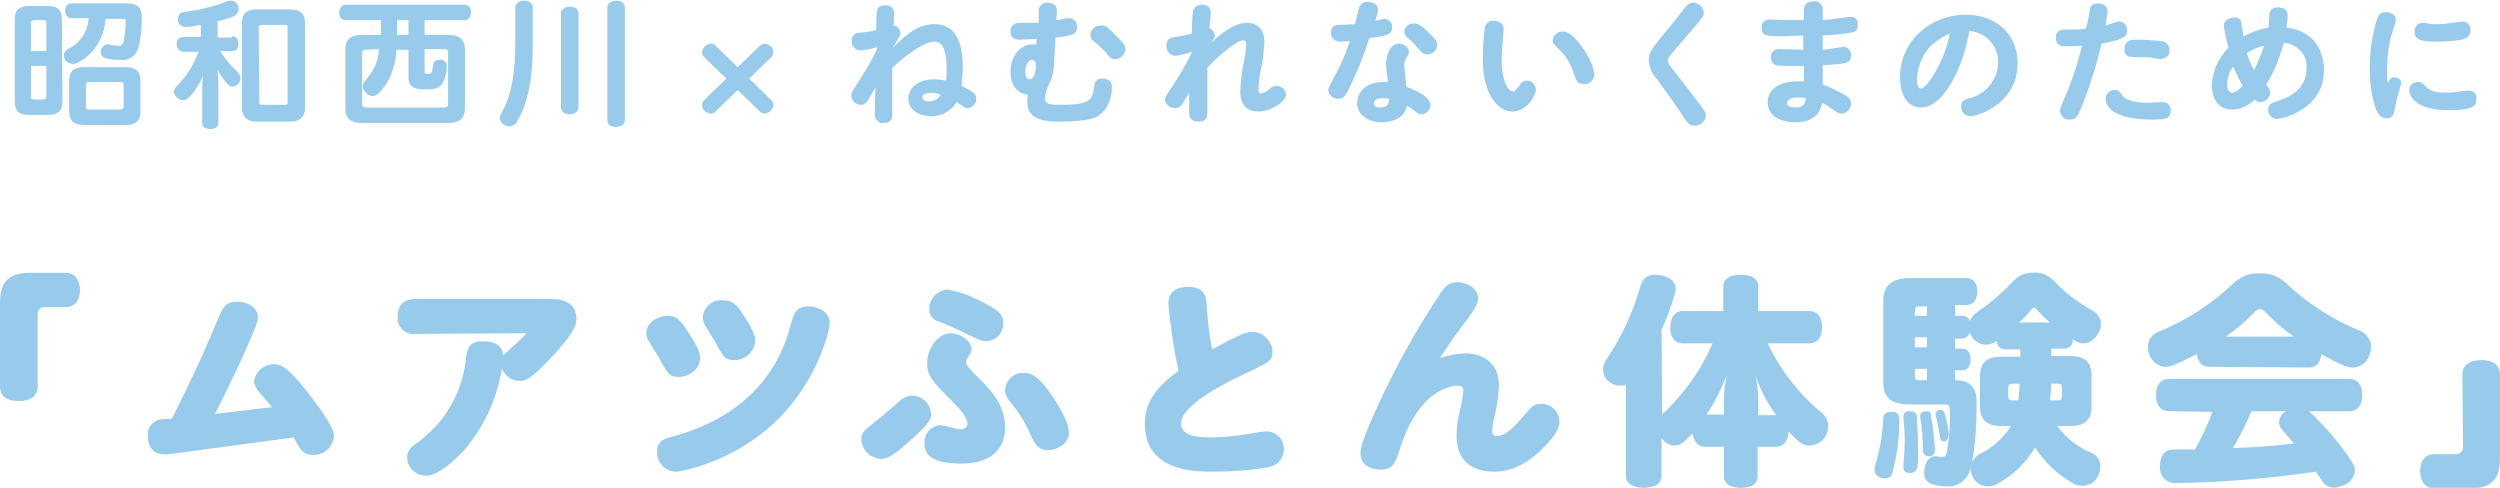 <?xml version="1.0" encoding="utf-8"?>
<!-- Generator: Adobe Illustrator 25.4.2, SVG Export Plug-In . SVG Version: 6.00 Build 0)  -->
<svg version="1.1" id="レイヤー_1" xmlns="http://www.w3.org/2000/svg" xmlns:xlink="http://www.w3.org/1999/xlink" x="0px"
	 y="0px" viewBox="0 0 372.1 72.6" style="enable-background:new 0 0 372.1 72.6;" xml:space="preserve">
<style type="text/css">
	.st0{fill:#97CAEB;stroke:#97CAEB;stroke-width:0.2;stroke-linecap:round;stroke-linejoin:round;}
	.st1{fill:#97CAEB;}
</style>
<g id="レイヤー_2_00000183245203262252131870000004907487570436251808_">
	<g id="募集コラム">
		<path class="st0" d="M9.2,15.1c0,1.3-0.6,1.9-2,1.9H4.3c-1.4,0-2-0.5-2-1.9V2.8C2.3,1.5,3,1,4.3,1h2.8c1.4,0,2,0.5,2,1.9L9.2,15.1
			z M7,7.7V3.5C7,3,6.9,2.9,6.4,2.9H5.1C4.7,2.9,4.5,3,4.5,3.5v4.2H7z M4.5,9.7v4.6c0,0.5,0.1,0.6,0.6,0.6h1.3
			c0.4,0,0.6-0.1,0.6-0.6V9.7H4.5z M10.6,2.6c-0.5,0-0.8-0.4-0.8-1c0-0.6,0.3-1,0.8-1h8.2c1.5,0,2.2,0.5,2.2,1.9
			c0,1.6-0.1,3.1-0.5,4.6c-0.3,1.1-1.4,1.9-2.5,1.7c-0.7,0-1.4,0-2.1-0.2c-0.5-0.1-0.8-0.4-0.8-0.9c0-0.1,0-0.2,0-0.2
			C15.3,7,15.6,6.7,16,6.7c0,0,0.1,0,0.1,0c0.5,0.1,0.9,0.2,1.4,0.2c0.5,0.1,0.9-0.2,1-0.7c0,0,0-0.1,0-0.1c0.2-1,0.3-1.9,0.3-2.9
			c0-0.5-0.2-0.5-0.6-0.5h-2.6c-0.1,2.8-1.7,5.4-4.2,6.6c-0.2,0.1-0.4,0.1-0.6,0.1c-0.4,0-0.8-0.2-1-0.5C9.7,8.7,9.6,8.5,9.6,8.3
			c0-0.4,0.2-0.7,0.5-0.9c1.9-0.8,3.1-2.7,3.2-4.8L10.6,2.6z M18.7,10.1c1.5,0,2.1,0.6,2.1,1.9v4.6c0,1.3-0.6,1.9-2.1,1.9h-6.2
			c-1.5,0-2.1-0.6-2.1-1.9V12c0-1.3,0.6-1.9,2.1-1.9L18.7,10.1z M17.9,16.4c0.4,0,0.6-0.1,0.6-0.6v-3.1c0-0.5-0.2-0.6-0.6-0.6h-4.6
			c-0.4,0-0.6,0.1-0.6,0.6v3.1c0,0.5,0.1,0.6,0.6,0.6L17.9,16.4z"/>
		<path class="st0" d="M34.6,5.5c0.5,0,0.8,0.4,0.8,1s-0.3,1-0.8,1h-2c0.7,1.2,1.6,2.3,2.7,3.3c0.2,0.2,0.4,0.5,0.4,0.8
			c0,0.3-0.1,0.5-0.3,0.8c-0.2,0.2-0.5,0.4-0.8,0.4c-0.2,0-0.5-0.1-0.6-0.3c-0.8-0.8-1.4-1.8-1.8-2.8c0.1,0.9,0.2,1.9,0.2,2.9v5.7
			c0,0.5-0.4,0.8-1.1,0.8c-0.7,0-1.1-0.3-1.1-0.8v-5c0-1,0.1-2.1,0.3-3.1c-0.5,1.6-1.3,3-2.4,4.2c-0.2,0.2-0.5,0.4-0.8,0.4
			c-0.3,0-0.6-0.1-0.8-0.3C26.2,14.3,26,14,26,13.7c0-0.3,0.1-0.6,0.4-0.8c1.5-1.5,2.6-3.4,3.3-5.3h-2.4c-0.5,0-0.9-0.4-0.9-1
			s0.3-1,0.9-1H30v-2c-0.8,0.1-1.5,0.3-2.2,0.3h-0.2c-0.5,0-0.9-0.3-1-0.8c0-0.1,0-0.2,0-0.3c0-0.5,0.3-0.9,0.8-0.9
			c2.2-0.3,4.4-0.8,6.4-1.6c0.2-0.1,0.4-0.1,0.6-0.1c0.4,0,0.7,0.2,0.9,0.6c0.1,0.2,0.1,0.4,0.1,0.6c0,0.4-0.3,0.8-0.6,0.9
			c-0.7,0.3-1.6,0.6-2.5,0.8v2.6H34.6z M45.3,16c0,1.3-0.7,2-2.1,2h-5c-1.4,0-2.1-0.7-2.1-2V3.4c0-1.3,0.7-1.9,2.1-1.9h5
			c1.4,0,2.1,0.6,2.1,1.9L45.3,16z M38.5,15.2c0,0.4,0.1,0.5,0.6,0.5h3.3c0.4,0,0.5-0.1,0.5-0.5V4.1c0-0.4-0.1-0.5-0.5-0.5H39
			c-0.4,0-0.6,0.1-0.6,0.5L38.5,15.2z"/>
		<path class="st0" d="M51.4,2.9c-0.5,0-0.8-0.4-0.8-1s0.3-1.1,0.8-1.1h17.8c0.5,0,0.8,0.4,0.8,1c0,0.6-0.3,1.1-0.8,1.1h-6.1v2.4
			h3.7c1.5,0,2.3,0.6,2.3,2.1v8.7c0,1.5-0.8,2.1-2.3,2.1H53.8c-1.5,0-2.3-0.6-2.3-2.1V7.4c0-1.5,0.8-2.1,2.3-2.1h3V2.9H51.4z
			 M54.5,7.3c-0.5,0-0.7,0.2-0.7,0.7v7.4c0,0.5,0.2,0.7,0.7,0.7h11.6c0.5,0,0.7-0.2,0.7-0.7V7.9c0-0.5-0.2-0.7-0.7-0.7h-3v3.5
			c0,0.4,0.2,0.4,0.6,0.4c0.4,0,0.5-0.1,0.7-0.4c0.1-0.4,0.1-0.7,0.2-1.1c0-0.4,0.4-0.6,0.8-0.6h0.1c0.6,0,0.9,0.3,0.9,0.8
			c0,0.9-0.2,1.7-0.6,2.5c-0.2,0.4-0.7,0.7-1.1,0.8c-0.4,0.1-0.9,0.1-1.3,0.1h-0.3c-1.6,0-2.2-0.5-2.2-1.7V7.3h-2
			c0,1.2-0.3,2.4-0.7,3.5c-0.4,1.1-1,2.1-1.9,3c-0.5,0.5-1.2,0.5-1.7,0c0,0,0,0-0.1-0.1c-0.2-0.2-0.4-0.5-0.4-0.8
			c0-0.3,0.1-0.6,0.3-0.8c0.6-0.7,1.1-1.4,1.5-2.2c0.4-0.9,0.6-1.8,0.6-2.7L54.5,7.3z M59,5.3h1.9V2.9H59L59,5.3z"/>
		<path class="st0" d="M76.8,1.1c0-0.5,0.5-0.9,1.2-0.9c0.7,0,1.2,0.3,1.2,0.9v5.4c0,4.8-0.6,8.6-2.3,11.5c-0.2,0.4-0.6,0.7-1.1,0.7
			c-0.3,0-0.5-0.1-0.7-0.2c-0.4-0.2-0.6-0.6-0.6-1c0-0.2,0.1-0.4,0.2-0.6c1.6-2.7,2.1-6.2,2.1-11L76.8,1.1z M86,16
			c0,0.5-0.5,0.9-1.2,0.9s-1.2-0.3-1.2-0.9V2c0-0.5,0.5-0.9,1.2-0.9S86,1.4,86,2V16z M92.9,17.9c0,0.5-0.5,0.9-1.2,0.9
			c-0.7,0-1.2-0.3-1.2-0.9V1.1c0-0.5,0.5-0.9,1.2-0.9c0.7,0,1.2,0.3,1.2,0.9V17.9z"/>
		<path class="st1" d="M106.5,16.6c-0.2,0.2-0.4,0.3-0.7,0.3c-0.4,0-0.7-0.2-0.9-0.4c-0.3-0.2-0.4-0.5-0.4-0.9
			c0-0.3,0.1-0.5,0.3-0.7l3.3-3.2l-3.3-3.2c-0.2-0.2-0.3-0.4-0.3-0.7c0-0.3,0.2-0.7,0.4-0.9c0.2-0.2,0.6-0.4,0.9-0.4
			c0.3,0,0.5,0.1,0.7,0.3l3.3,3.2l3.3-3.2c0.2-0.2,0.5-0.3,0.7-0.3c0.3,0,0.7,0.2,0.9,0.4c0.3,0.2,0.4,0.5,0.4,0.9
			c0,0.3-0.1,0.5-0.3,0.7l-3.3,3.2l3.3,3.2c0.2,0.2,0.3,0.4,0.3,0.7c0,0.3-0.2,0.7-0.4,0.9c-0.2,0.2-0.6,0.4-0.9,0.4
			c-0.3,0-0.5-0.1-0.7-0.3l-3.3-3.2L106.5,16.6z"/>
		<path class="st1" d="M139.1,3.6c3.1,0,4.2,2.6,4.2,6.5c0,0.9-0.1,1.8-0.2,2.7c1.9,0.9,2.2,1.2,2.2,1.9c0,0.7-0.5,1.3-1.2,1.4
			c-0.3,0-0.6-0.1-0.8-0.3c-0.4-0.3-0.6-0.4-0.9-0.6c-0.8,1.3-2.2,2.1-3.8,2.1c-1.9,0-3.4-1-3.4-2.6c0-1.5,1.3-2.9,3.8-2.9
			c0.6,0,1.2,0.1,1.8,0.2c0.1-0.5,0.1-1.1,0.1-1.6c0-3.6-0.9-4.2-1.8-4.2c-1.8,0-4.8,2.5-6.3,3.9c0,0.8,0,5.6,0,6.7
			c0,0.7,0,1.5-1.3,1.5c-0.6,0.1-1.2-0.4-1.3-1c0-0.1,0-0.2,0-0.3c0-0.6,0.1-3.4,0.1-4c-0.2,0.3-0.9,1.6-1.1,1.9
			c-0.2,0.4-0.6,0.7-1.1,0.7c-0.7,0-1.4-0.6-1.4-1.4c0-0.4,0.1-0.5,1-1.9c1-1.6,2-3.2,2.8-4.9c0-0.1,0-0.3,0-0.4
			c-0.8,0.3-1.6,0.4-2.4,0.5c-0.7,0-1.3-0.5-1.3-1.2c0-0.1,0-0.1,0-0.2c-0.1-0.6,0.3-1.1,0.9-1.2c0,0,0.1,0,0.1,0
			c0.9-0.1,1.8-0.2,2.6-0.4c0-0.9,0.1-2.6,0.1-2.7c0.1-0.4,0.1-1,1.3-1c0.6-0.1,1.2,0.4,1.3,1c0,0.1,0,0.1,0,0.2
			c0,0.3-0.1,1.5-0.1,1.8c0.6,0.1,1,0.6,1,1.1c0,0.4-0.2,0.7-0.4,1c-0.1,0.2-0.2,0.3-0.7,1.2C135.3,4.6,137.1,3.6,139.1,3.6z
			 M138.6,13.8c-0.9,0-1.3,0.3-1.3,0.7c0,0.3,0.3,0.6,1,0.6c0.7,0,1.4-0.4,1.7-1C139.5,13.9,139.1,13.8,138.6,13.8z"/>
		<path class="st1" d="M154.6,1.6c0-0.6,0.5-1.2,1.1-1.2c0.1,0,0.1,0,0.2,0c0.9,0,1.5,0.4,1.4,1.4L157.2,3c0.3,0,1.6-0.3,1.9-0.3
			c0.6,0,1.1,0.4,1.2,1.1c0,0.1,0,0.1,0,0.2c0,1.1-0.6,1.3-3.2,1.6l-0.2,3.6c0,1-0.2,2.1-0.6,3c-0.4,0.7-0.7,1.6-0.8,2.4
			c0,0.9,0.8,1,2.2,1c4.1,0,4.8-0.5,5.1-2.3c0.1-1,0.2-1.6,1.3-1.6c0.6,0,1.4,0.2,1.4,1.3c0,0.1,0,2.7-1.7,4
			c-0.6,0.5-1.6,1.1-6.3,1.1c-1.8,0-4.6-0.2-4.6-2.9c0-0.4,0-0.7,0.1-1.1c-1.7-0.2-2.6-1.5-2.6-3.4c0-2.3,1.4-4.1,3.3-4.1
			c0.2,0,0.4,0,0.5,0.1l0.1-0.9c-0.3,0-2.2,0.1-2.6,0.1c-1.1,0-1.3-0.7-1.3-1.2c0-1.3,1.1-1.3,1.5-1.3c1.2,0,1.6,0,2.7,0L154.6,1.6z
			 M152.6,10.7c0,0.8,0.3,1.1,0.7,1.1c0.7,0,0.9-1.6,0.9-2c0-0.3-0.1-0.9-0.6-0.9C153,8.9,152.6,9.9,152.6,10.7L152.6,10.7z
			 M165.9,5.1c1.3,1.3,1.6,1.6,1.6,2.2c0,0.8-0.7,1.5-1.5,1.5c-0.6,0-0.7-0.1-1.5-1.1c-0.5-0.5-1-1-1.6-1.5c-0.4-0.2-0.6-0.6-0.6-1
			c0-0.8,0.7-1.4,1.5-1.4C164.4,3.7,164.7,3.9,165.9,5.1z"/>
		<path class="st1" d="M177.4,7.7c-0.8,0.3-1.7,0.5-2.5,0.6c-0.7,0-1.3-0.7-1.3-1.4c0,0,0,0,0-0.1c0-1.1,0.7-1.2,1.3-1.3
			c0.9-0.1,1.7-0.3,2.5-0.5c0-1.2,0.1-3.2,0.2-3.5c0.2-0.5,0.7-0.8,1.3-0.8c0.4,0,1.3,0.1,1.3,1.1c0,0.3-0.1,2.1-0.2,2.4
			c0.5,0.2,0.8,0.6,0.8,1.1c0,0.3-0.1,0.5-0.6,1.1c2.3-2.1,3.9-3,5.4-3c1.2,0,2.6,0.6,2.6,2.9c-0.1,1.3-0.2,2.6-0.5,3.9
			c-0.2,1.1-0.4,2.1-0.4,3.2c0,0.1,0,0.5,0.4,0.5c0.5-0.1,0.9-0.3,1.3-0.7c0.3-0.3,0.7-0.4,1.1-0.4c0.7,0,1.3,0.6,1.3,1.3
			c0,1-2.2,2.5-4.1,2.5c-2.7,0-2.7-2.4-2.7-3.1c0.1-1.4,0.2-2.8,0.5-4.1c0.2-0.9,0.3-1.8,0.4-2.7c0-0.3,0-0.7-0.5-0.7
			c-0.9,0-3.9,2.5-5.3,4.1c0,2.5,0,2.9,0,6.4c0,0.8,0,1.6-1.3,1.6c-1.4,0-1.4-1-1.4-1.5c0-0.6,0-2.6,0-2.8c-0.4,0.6-1,1.7-1.1,1.8
			c-0.2,0.3-0.6,0.5-1,0.5c-0.8,0-1.5-0.6-1.5-1.3c0-0.3,0.1-0.5,1-1.8c1-1.5,2-3.2,2.8-4.8L177.4,7.7z"/>
		<path class="st1" d="M202.3,1.1c0.2-0.5,0.7-0.9,1.3-0.8c0.7,0,1.5,0.3,1.5,1.1c0,0.6-0.2,1.1-0.4,1.7c0.4-0.1,0.9-0.2,1.3-0.3
			c0.6,0,1.2,0.5,1.2,1.1c0,0,0,0.1,0,0.1c0,1.2-0.8,1.3-3.4,1.7c-0.7,2.2-1.5,4.3-2.5,6.4c-1,2.2-1.3,2.6-2.1,2.6
			c-0.8,0-1.4-0.5-1.5-1.3c0-0.3,0.1-0.4,0.7-1.6c1-1.8,1.9-3.7,2.5-5.7c-0.4,0-0.9,0.1-1.3,0.1c-0.7,0.1-1.3-0.4-1.5-1
			c0-0.1,0-0.2,0-0.3c0-1.2,0.8-1.2,1.3-1.2c0.5,0,2-0.1,2.3-0.1C201.8,3.1,202.2,1.3,202.3,1.1z M206.3,9.6c0-1.5,0.7-3.1,1.9-3.1
			c0.7,0,1.5,0.5,1.5,1.2c0,0.3-0.2,0.7-0.4,0.9C209.1,9,209,9.4,209,9.7c0,0.5,0.3,2.7,0.3,3.2c1.8,0.7,3.6,1.6,3.6,2.7
			c0,0.8-0.6,1.4-1.3,1.4c-0.4,0-0.6-0.1-1.3-0.7c-0.4-0.3-0.6-0.4-0.9-0.6c-0.4,2.5-3.4,2.5-3.8,2.5c-2.1,0-3.6-1.2-3.6-2.9
			c0-1.2,0.9-3.3,4.6-3.1C206.5,11.6,206.3,9.9,206.3,9.6L206.3,9.6z M205.8,14.6c-0.7,0-1.3,0.2-1.3,0.8c0,0.6,0.8,0.6,0.9,0.6
			c1.3,0,1.3-0.8,1.4-1.3C206.5,14.7,206.2,14.6,205.8,14.6L205.8,14.6z M212.5,4.7c1.1,1.1,1.4,1.4,1.4,2c0,0.8-0.7,1.4-1.5,1.4
			c-0.6,0-0.7-0.2-1.5-1.1c-0.4-0.5-0.9-1-1.4-1.4c-0.3-0.2-0.4-0.5-0.5-0.8c0-0.8,0.7-1.4,1.5-1.3c0,0,0,0,0,0
			C211.1,3.5,211.4,3.7,212.5,4.7L212.5,4.7z"/>
		<path class="st1" d="M220.7,8.8c0-1.6,0.1-3.1,0.3-4.7c0.1-0.6,0.7-1.1,1.3-1c0.8,0,1.5,0.4,1.5,1.2c0,0.2-0.1,1.3-0.1,1.5
			c-0.1,1.3-0.2,2.5-0.2,3.1c0,3,0.9,4.7,1.7,4.7c0.3,0,0.5-0.3,0.9-0.8c0.3-0.4,0.5-0.8,1.1-0.8c0.8,0,1.4,0.6,1.4,1.4
			c0,0.6-1.2,3.2-3.5,3.2C223.1,16.6,220.7,14.3,220.7,8.8z M237.3,11.2c-0.1,0.8-0.8,1.4-1.6,1.3c0,0,0,0,0,0
			c-0.9,0-1.1-0.5-1.4-1.4c-0.4-1.4-1.2-2.8-2.3-3.8c-0.5-0.5-0.9-0.8-0.9-1.3c0.1-0.8,0.8-1.4,1.6-1.3
			C234.4,4.7,237.3,9.2,237.3,11.2z"/>
		<path class="st1" d="M253.6,1.9c0,0.5-0.2,0.7-1.8,2.6c-2.4,2.8-3.6,4.1-3.6,4.5c0.1,0.4,0.4,0.9,0.7,1.2c0.7,0.9,3.7,4.8,4.3,5.6
			c0.6,0.8,0.7,1,0.7,1.4c-0.1,0.9-0.8,1.5-1.7,1.5c-0.7,0-0.9-0.2-1.7-1.4c-0.9-1.4-2.4-3.5-4-5.7c-0.7-0.7-1-1.6-1.1-2.6
			c0-1.3,0.3-1.6,3.7-5.7c0.5-0.6,1.3-1.7,1.8-2.3c0.3-0.4,0.7-0.6,1.1-0.6C252.8,0.4,253.5,1,253.6,1.9z"/>
		<path class="st1" d="M268.5,1.5c0-0.3,0-1.3,1.4-1.3c0.7-0.1,1.3,0.4,1.4,1c0,0,0,0,0,0c0,0.2,0,0.4,0,1.8c0.6,0,3.9-0.5,4-0.5
			c0.6-0.1,1.2,0.3,1.2,0.9c0,0.1,0,0.2,0,0.3c0,1.2-0.3,1.2-5.2,1.6c0,0.4,0,0.6,0,2.1c0.5,0,2.6-0.4,3-0.4c0.6-0.1,1.1,0.4,1.2,1
			c0,0.1,0,0.1,0,0.2c0,1.2-0.5,1.3-4.2,1.5c0,0.5,0,2.5,0,2.9c1.1,0.4,2.2,0.9,3.2,1.5c0.7,0.4,1,0.7,1,1.3c0,0.8-0.6,1.5-1.4,1.5
			c0,0,0,0,0,0c-0.4,0-0.6-0.1-1.6-0.8c-0.4-0.3-0.9-0.6-1.3-0.8c-0.4,2.3-2.2,2.9-4,2.9c-2,0-4.1-0.8-4.1-3c0-1.6,1.3-3.1,4.5-3.1
			c0.3,0,0.6,0,0.9,0c0-0.3,0-2.1,0-2.3c-1.2,0-2.6,0-3.2,0c-0.7,0-1.7,0-1.7-1.3c-0.1-0.6,0.4-1.1,0.9-1.2c0.1,0,0.2,0,0.3,0
			c0.4,0,3,0.1,3.6,0.1c0-0.4,0-1.1,0-2.1c-1.4,0-2,0.1-3,0.1c-2.4,0-3.2,0-3.2-1.3c-0.1-0.6,0.4-1.1,1-1.2c0.1,0,0.2,0,0.2,0
			c0.4,0,2.3,0.1,2.7,0.1c0.6,0,1.1,0,2.2,0C268.6,3,268.5,1.8,268.5,1.5z M267.7,14.5c-1.6,0-1.7,0.6-1.7,0.9
			c0,0.5,0.8,0.6,1.2,0.6c1.4,0,1.5-0.8,1.6-1.4C268.4,14.5,268.1,14.5,267.7,14.5z"/>
		<path class="st1" d="M285.9,16c-2,0-3.1-1.9-3.1-4.5c0-5.2,4.3-9.3,9.8-9.3c4.6,0,7.7,3,7.7,7.2c0,6-5.9,7.9-7,7.9
			c-0.8,0-1.4-0.6-1.4-1.4c0,0,0-0.1,0-0.1c0-0.8,0.5-1,1.3-1.2c2.4-0.6,4.1-2.7,4.2-5.2c0.1-2.5-1.8-4.6-4.3-4.8c0,0,0,0,0,0
			C292.5,8.8,289.7,16,285.9,16z M287.3,6.9c-1.2,1.3-1.9,3.1-2,4.9c0,0.8,0.2,1.4,0.6,1.4c0.5,0,1.3-1.1,1.8-1.9
			c1.2-1.9,2.1-4.1,2.5-6.3C289.2,5.4,288.2,6.1,287.3,6.9L287.3,6.9z"/>
		<path class="st1" d="M311.1,1.2c0.1-0.4,0.5-0.7,1.2-0.7c0.2,0,1.4,0.1,1.4,1.2c0,0.3-0.3,1.7-0.3,2.1c0.2-0.1,0.4-0.1,1.2-0.4
			c0.3-0.1,0.5-0.2,0.8-0.2c0.7,0,1.2,0.6,1.2,1.3c0,0,0,0,0,0c0,0.7,0,1.3-3.8,2c-0.8,3.3-1.8,6.6-3.1,9.7c-0.4,1-0.7,1.6-1.6,1.6
			c-0.8,0.1-1.4-0.5-1.5-1.3c0-0.3,0.1-0.4,0.5-1.5c1.2-2.6,2.1-5.4,2.8-8.2c-0.5,0-1.9,0.1-2.4,0.1c-0.5,0-1.5,0-1.5-1.3
			c0-1.2,0.9-1.2,1.5-1.2c1.7,0,1.9,0,2.9-0.1C310.8,3.5,311,1.6,311.1,1.2z M315.8,14.1c0.8,1.2,3.3,1.2,4,1.2c0.3,0,1.6-0.1,2-0.1
			c0.6-0.1,1.2,0.4,1.3,1c0,0.1,0,0.1,0,0.2c0,1.3-0.8,1.4-2.7,1.4c-6.4,0-7-2.3-7-3.1c0-0.7,0.6-1.3,1.3-1.3c0,0,0,0,0,0
			C315.3,13.3,315.5,13.7,315.8,14.1z M321.6,8.8c-0.2,0-1-0.1-1.2-0.2c-0.7-0.1-1.4-0.1-2.1-0.1c-1.4,0-2.1,0-2.1-1.2
			c0-1.4,1.2-1.4,1.9-1.4c1.2,0,2.3,0.1,3.5,0.2c0.7,0,1.3,0.6,1.3,1.3c0,0,0,0,0,0c0.1,0.6-0.3,1.2-1,1.3
			C321.8,8.8,321.7,8.8,321.6,8.8z"/>
		<path class="st1" d="M337.8,2c0.1-0.6,0.5-0.9,1.2-0.9c0.9,0,1.5,0.4,1.5,1.2c0,0.6-0.1,1.2-0.2,1.8c4.4,0.5,5.6,3.8,5.6,6.4
			c0,5.7-6.1,7.2-7,7.2c-0.7,0-1.3-0.6-1.3-1.3c0,0,0,0,0-0.1c0-0.8,0.6-1,1.5-1.3c1.5-0.5,4.2-1.6,4.2-4.8c0.2-1.9-1.3-3.6-3.2-3.8
			c-0.1,0-0.2,0-0.2,0c-0.6,2.2-1.4,4.3-2.6,6.2c0.3,0.3,0.5,0.7,0.6,1.2c-0.1,0.8-0.7,1.4-1.5,1.4c-0.3,0-0.6-0.1-0.8-0.4
			c-0.9,0.9-2.1,1.5-3.4,1.5c-2,0-3-1.6-3-3.6c0.1-2.1,1-4.1,2.5-5.6c-0.3-1.1-0.6-2.2-0.7-3.3c0-1,1.2-1.2,1.5-1.2
			c0.6-0.1,1.1,0.3,1.1,0.9c0,0,0,0,0,0.1c0.1,0.3,0.3,1.5,0.3,1.8c1.2-0.6,2.5-1.1,3.8-1.3C337.6,3.6,337.8,2.3,337.8,2z
			 M332.4,9.9c-0.6,0.8-0.9,1.7-0.9,2.6c0,0.9,0.3,1.3,0.7,1.3c0.6,0,1.3-0.7,1.6-1C333.3,11.9,332.8,10.9,332.4,9.9z M334.4,7.9
			c0.3,0.9,0.6,1.7,1.1,2.5c0.6-1.2,1.1-2.4,1.5-3.6C336.1,7,335.2,7.4,334.4,7.9z"/>
		<path class="st1" d="M356.3,11.5c0.3,0,1.1,0.1,1.1,0.9c-0.2,0.7-0.4,1.4-0.6,2.1c-0.1,0.3-0.4,2-0.5,2.3
			c-0.1,0.5-0.6,0.9-1.1,0.8c-0.9,0-1.2-0.6-1.6-1.4c-0.6-1.9-0.9-3.9-0.9-5.9c0-2.3,0.3-4.6,0.9-6.8c0.3-1.1,0.5-1.7,1.5-1.7
			c0.7,0,1.5,0.4,1.5,1.1c-0.1,0.6-0.3,1.2-0.5,1.8c-0.6,1.9-0.8,3.8-0.8,5.8c0,0.8,0,1.2,0.1,1.9C355.6,11.9,355.8,11.5,356.3,11.5
			z M359.9,12.2c0.5,0,0.6,0.1,1.3,0.8c0.3,0.3,0.9,0.8,2.9,0.8c0.7,0,1.5-0.1,2.2-0.2c0.3-0.1,0.7-0.1,1-0.1c0.7-0.1,1.3,0.4,1.3,1
			c0,0.1,0,0.1,0,0.2c0,1-0.3,1.7-4.1,1.7c-5.1,0-5.9-2.2-5.9-2.9C358.5,12.8,359.1,12.2,359.9,12.2
			C359.9,12.2,359.9,12.2,359.9,12.2z M360.6,3.4c0.3,0,0.5,0,0.7,0.1c0.5,0.1,1.1,0.1,1.6,0.1c0.7,0,1.3-0.1,2-0.2
			c0.3,0,1.4-0.2,1.6-0.2c0.7,0,1.2,0.5,1.2,1.1c0,0.1,0,0.1,0,0.2c0,1-0.7,1.2-1.3,1.4c-1.2,0.2-2.4,0.3-3.7,0.3
			c-2.9,0-3.3-0.5-3.3-1.5c-0.1-0.6,0.4-1.2,1-1.3C360.4,3.4,360.5,3.3,360.6,3.4z"/>
		<path class="st1" d="M5.6,57.5c0,1.4-1,2.2-2.8,2.2c-1.9,0-2.8-0.8-2.8-2.2V45.1c0-3.2,1.3-4.5,4.6-4.5h5.2c1.4,0,2.1,1.2,2.1,2.6
			c0,1.4-0.7,2.5-2.1,2.5H6.6c-0.5,0-0.9,0.4-1,0.9c0,0,0,0,0,0L5.6,57.5z"/>
		<path class="st1" d="M40.5,60.6c-0.6-0.7-1.2-1.4-1.8-2.1c-0.5-0.5-0.8-1.1-0.9-1.7c0.2-1.5,1.5-2.6,3-2.6c1.1,0,2.3,0.6,6,5.5
			c1,1.4,2.9,3.9,2.9,5.2c-0.1,1.6-1.5,2.9-3.1,2.8c-1.5,0-1.9-0.7-2.9-2.6l-18.5,2.5c-2.5,0.3-3.2-1.2-3.2-2.8
			c-0.1-1.3,0.9-2.3,2.1-2.4c0.1,0,0.1,0,0.2,0l1.3-0.1c2.4-4.8,4.7-9.6,6.7-14.5c0.9-2.1,1.2-2.9,3-2.9c1.4,0,3.1,0.8,3.1,2.4
			c0,1.4-5.4,12.4-6.4,14.3L40.5,60.6z"/>
		<path class="st1" d="M61.9,49.7c-1.3,0.2-2.5-0.7-2.7-2c0-0.2,0-0.4,0-0.6c0-1.7,0.9-2.6,2.7-2.6H82c2.3,0,3.8,0.9,3.8,3
			c0,1-0.6,2.2-3,4.9c-3.9,4.3-4.7,4.3-5.5,4.3c-1.2,0-2.2-0.8-2.6-1.9C74,59.4,72,63.6,69,67.1c-1.5,1.6-3.9,3.7-5.5,3.7
			c-1.6,0-2.9-1.2-2.9-2.7c0-1.1,0.6-1.6,1.9-2.5c3.8-2.9,6.2-7.1,6.8-11.8c0.2-1.9,0.4-3,2.6-3c1.7,0,2.9,0.6,3,2.1
			c0.5-0.5,1-0.9,1.5-1.4c0.6-0.5,1.1-1,2-1.9L61.9,49.7z"/>
		<path class="st1" d="M102.6,49.7c0.7,1.1,1.6,2.5,1.6,3.6c0,1.6-1.6,2.8-3.2,2.8c-1.2,0-1.5-0.2-2.9-2.8c-0.4-0.7-0.9-1.5-1.4-2.3
			c-0.3-0.4-0.5-0.9-0.5-1.4c0-1.7,1.9-2.6,3.1-2.6C100.7,47,101.2,47.5,102.6,49.7z M117.1,61c-6.4,7.4-15.5,9.2-16.5,9.2
			c-1.6,0-2.9-1.4-2.8-3c0-1.6,1-1.9,2.6-2.3c3-0.9,14.1-4,17.3-16.6c0.5-1.8,0.9-2.7,2.6-2.7c1.4,0,3.2,0.8,3.2,2.4
			C123.5,49.1,122,55.4,117.1,61z M110.6,46.8c1.5,2.3,1.8,3.2,1.8,4c-0.1,1.6-1.5,2.8-3.1,2.8c-1.4,0-1.6-0.4-2.9-2.8
			c-0.2-0.3-1-1.6-1.3-2.1c-0.3-0.4-0.5-0.9-0.5-1.5c0.1-1.5,1.5-2.7,3-2.5C109.2,44.7,109.8,45.6,110.6,46.8z"/>
		<path class="st1" d="M135.8,65.3c-2.3,2-3.4,3-4.7,3c-1.6-0.1-2.8-1.3-2.9-2.9c0-1,0.2-1.2,2.9-3.3c0.5-0.4,2.6-2.2,3-2.6
			c0.5-0.4,1.1-0.6,1.7-0.6c1.5,0,2.7,1.2,2.8,2.7C138.6,62.7,137.7,63.5,135.8,65.3z M143.1,69c-4.5,0-5.5-1.4-5.5-3
			c-0.1-1.3,0.8-2.5,2.2-2.7c0.1,0,0.1,0,0.2,0c0.6,0,2.4,0.6,2.9,0.6c0.7,0,1.1-0.3,1.1-0.8c0-0.9-0.9-2-2.4-3.5
			c-3-3-3.6-3.7-3.6-5.6c0-2,1.5-4.4,3.5-4.4c1.4,0,3.1,1.1,3.1,2.4c0,0.3-0.1,0.5-0.6,1.3c-0.2,0.2-0.2,0.4-0.2,0.7
			c0,0.4,1.1,1.5,1.7,2.1c2.7,2.6,4.1,4.7,4.1,7.6C149.5,68.4,145.3,69,143.1,69z M146.8,50.8c-0.7,0-1.3-0.3-3.5-1.4
			c-0.6-0.3-3.1-1.4-3.7-1.6c-0.8-0.2-1.3-1-1.3-1.8c0-1.5,1.2-2.8,2.7-2.9c1.7,0.3,3.2,0.8,4.7,1.6c2.8,1.4,3.6,1.9,3.6,3.3
			C149.4,49.5,148.3,50.7,146.8,50.8C146.9,50.8,146.9,50.8,146.8,50.8L146.8,50.8z M157.3,60c1,1.6,1.8,3.3,1.8,4.4
			c0,1.6-1.7,2.6-3.1,2.6c-1.2,0-1.9-0.5-2.7-2.5c-0.7-1.6-1.6-3-2.7-4.4c-0.6-0.6-1-1.3-1-2.1c0.1-1.5,1.4-2.6,2.8-2.5
			C153.2,55.5,154.6,55.6,157.3,60L157.3,60z"/>
		<path class="st1" d="M173.9,45.2c0-1.8,1.3-2.5,2.9-2.5c2.3,0,2.7,1.2,2.8,2.6c0.1,2.3,0.4,4.5,0.8,6.7c3.7-2,5-2.6,6-2.6
			c1.6,0,3,1.4,3,3c0,1.3-0.7,1.6-3,2.7c-4.6,2.1-10.6,5.3-10.6,7.9c0,1.8,2,2.1,4.5,2.1c1.8,0,3.6-0.2,5.4-0.5
			c1-0.2,2.5-0.4,2.9-0.4c1.5,0.1,2.6,1.3,2.5,2.8c-0.1,1.2-0.9,2.2-2.1,2.5c-2.8,0.5-5.7,0.7-8.6,0.7c-2.5,0-10,0-10-7.1
			c0-3.5,2-5.7,5-7.9C174.7,51.9,174.2,48.5,173.9,45.2z"/>
		<path class="st1" d="M218.1,52.6c2.5,0,5,1.3,5,4.8c-0.1,1.6-0.3,3.2-0.7,4.8c-0.2,0.7-0.3,1.3-0.3,2c0,0.4,0.2,0.7,0.6,0.7
			c0,0,0.1,0,0.1,0c1.1,0,2.3-1,3.8-2.8c1.4-1.6,1.7-2,2.8-2c1.5,0,2.7,1.2,2.7,2.7c0,0.7-0.4,1.7-1.6,3c-2.9,3.3-5.6,4.4-8.1,4.4
			c-3.4,0-5.6-1.7-5.6-5.3c0-1.4,0.2-2.8,0.6-4.2c0.2-0.8,0.3-1.7,0.4-2.5c0.1-0.4-0.2-0.7-0.6-0.8c-0.1,0-0.1,0-0.2,0
			c-1.5,0-6,1.1-8.6,9.3c-0.7,2.1-1,3.2-2.9,3.2c-0.8,0-3-0.3-3-2.4c0-1,0.4-2.4,2.8-7.6c2.6-5.6,5.6-11,9-16.1
			c0.9-1.4,1.5-1.8,2.6-1.8c1.4,0,3.1,0.9,3.1,2.4c0,0.6-0.2,1.1-1.3,2.7c-1.6,2-3,4.1-4.4,6.2C215.6,52.9,216.8,52.6,218.1,52.6z"
			/>
		<path class="st1" d="M247.4,61.7c0.1-0.2,0.2-0.3,0.4-0.4c3-2.9,5.5-6.4,7.1-10.2h-4.5c-1.1,0-1.8-0.9-1.8-2.4
			c0-1.4,0.7-2.4,1.8-2.4h6.1v-3.7c0-1.1,1-1.7,2.6-1.7s2.6,0.6,2.6,1.7v3.7h7.7c1.1,0,1.8,0.9,1.8,2.4s-0.7,2.4-1.8,2.4h-6.3
			c1.9,4,4.7,7.6,8.1,10.4c0.6,0.5,0.9,1.2,0.9,1.9c0,1.6-1.2,2.9-2.8,2.9c-0.7,0-1.3-0.3-1.7-0.7c-0.5-0.5-1-0.9-1.4-1.4
			c0,1.3-0.7,2.3-1.8,2.3h-2.8v4.4c0,1.1-0.9,1.7-2.5,1.7s-2.5-0.6-2.5-1.7v-4.4h-2.9c-1,0-1.6-0.8-1.8-2c-0.4,0.4-0.8,0.8-1.2,1.2
			c-0.4,0.4-0.9,0.6-1.5,0.6c-0.7,0-1.4-0.4-1.8-1l-0.1-0.1v5.6c0,1.2-1,1.8-2.6,1.8s-2.7-0.6-2.7-1.8V57.3
			c-0.3,0.1-0.6,0.1-0.9,0.1c-0.5,0-1.1-0.2-1.5-0.5c-0.6-0.4-1-1.1-1-1.9c0-0.7,0.3-1.3,0.7-1.8c2.2-3.3,3.8-6.9,4.9-10.7
			c0.2-1,1.2-1.7,2.2-1.6c0.3,0,0.6,0,0.9,0.1c1.3,0.3,2.1,0.9,2.1,2c0,0.2,0,0.4-0.1,0.6c-0.5,1.9-1.2,3.7-2,5.5L247.4,61.7z
			 M256.6,59.1c0-1.1,0.2-2.1,0.4-3.2c-0.8,2-1.8,4-3,5.8h2.6V59.1z M264.3,61.7c-1.3-1.8-2.3-3.7-3-5.8c0.2,1.1,0.4,2.2,0.4,3.3
			v2.6H264.3z"/>
		<path class="st1" d="M280.5,71.2c-0.2,0-0.4,0-0.6-0.1c-0.5-0.2-0.9-0.6-0.9-1.2c0-0.2,0-0.4,0.1-0.6c0.7-2.3,1.1-4.6,1.2-7
			c0-0.7,0.5-1,1.2-1h0.1c0.7,0,1.1,0.4,1.1,1c0,0,0,0.1,0,0.1c0,2.6-0.3,5.2-1,7.8C281.7,70.8,281.2,71.2,280.5,71.2z M293.3,69.5
			c-0.2,1.7-1.7,3-3.5,2.9c-0.7,0-1.4-0.1-2.1-0.3c-0.9-0.2-1.4-1-1.3-1.9c0-0.2,0-0.4,0.1-0.6c0.2-1.2,0.9-1.7,1.5-1.7
			c0.1,0,0.2,0,0.2,0c0.3,0.1,0.6,0.1,0.9,0.1c0.3,0,0.6-0.1,0.7-0.8c0.3-2,0.5-4,0.4-6c0-0.9-0.1-1-1-1h-4.9c-2.7,0-4-0.9-4-3.3
			v-12c0-2.5,1.3-3.5,4-3.5h8.4c1,0,1.6,0.7,1.6,2c0,1.2-0.6,2-1.6,2H291V47h1c0.5,0,1.1,0.3,1.2,0.8c0.2-0.5,0.6-1,1-1.3
			c2.1-1.4,3.9-3,5.6-4.8c0.8-0.8,1.8-1.2,2.9-1.1c1.1-0.1,2.1,0.3,2.9,1.1c1.7,1.8,3.6,3.3,5.8,4.5c0.8,0.4,1.3,1.2,1.3,2
			c0,0.5-0.1,1-0.4,1.4c-0.4,0.9-1.3,1.5-2.2,1.5c-0.4,0-0.7-0.1-1.1-0.3c-0.1-0.1-0.3-0.2-0.5-0.3c0.1,0.7-0.4,1.3-1.1,1.4
			c-0.1,0-0.2,0-0.2,0h-1.9v1.1h2.9c2.1,0,3.1,0.9,3.1,2.9v4.6c0,2-1,2.9-3.1,2.9h-2c1.3,1.8,3.1,3.2,5.1,4c0.8,0.3,1.4,1.2,1.3,2.1
			c0,0.4-0.1,0.9-0.3,1.3c-0.4,0.9-1.3,1.5-2.3,1.5c-0.5,0-1.1-0.1-1.5-0.4c-2.3-1.3-4.2-3.1-5.6-5.3c-1.3,2.2-3.1,4-5.4,5.3
			c-0.5,0.3-1,0.5-1.6,0.5c-0.8,0-1.6-0.4-2.1-1.1c-0.3-0.5-0.5-1.1-0.5-1.6L293.3,69.5L293.3,69.5z M284.3,70.4L284.3,70.4
			c-0.7,0-1-0.3-1-0.9v-0.2c0.1-1.3,0.2-2.6,0.2-3.9c0-1.1-0.1-2.2-0.2-3.3v-0.1c0-0.5,0.3-0.8,0.9-0.8c0.6,0,1,0.2,1.1,0.7
			c0.1,1.7,0.2,3.5,0.2,5.2c0,0.8,0,1.5-0.1,2.2C285.4,69.9,285,70.4,284.3,70.4C284.4,70.4,284.3,70.4,284.3,70.4L284.3,70.4z
			 M286.8,47v-1.4h-1c-0.7,0-0.8,0.1-0.8,0.8V47L286.8,47z M285,51.7h1.8v-1.5H285V51.7z M285,55.8c0,0.7,0.1,0.8,0.8,0.8h1v-1.7
			H285L285,55.8z M287.2,67.9H287c-0.4,0-0.7-0.3-0.8-0.7c0,0,0-0.1,0-0.1c0-1.7-0.1-3.4-0.4-5.1v-0.1c0-0.4,0.3-0.6,0.7-0.7h0.2
			c0.4,0,0.7,0.2,0.7,0.6c0,0,0,0,0,0c0.3,1.7,0.5,3.4,0.6,5.1C288,67.6,287.8,67.8,287.2,67.9L287.2,67.9z M290,64.8
			c0,0.5-0.2,0.8-0.5,0.9c-0.1,0-0.2,0-0.2,0c-0.3,0-0.5-0.2-0.5-0.5c-0.2-1.2-0.4-2.3-0.7-3.4c0-0.1,0-0.1,0-0.2
			c0-0.3,0.2-0.5,0.5-0.6c0.1,0,0.2,0,0.2,0c0.3,0,0.5,0.2,0.6,0.4c0.3,1,0.5,2.1,0.7,3.2C290,64.7,290,64.8,290,64.8L290,64.8z
			 M291,56.6c2.2,0,3.2,1,3.2,3.3v0.6c0,2.8-0.2,5.7-0.7,8.4c0.2-0.6,0.6-1,1.1-1.3c1.9-0.9,3.6-2.4,4.7-4.2h-1.5
			c-2.1,0-3.1-0.9-3.1-2.9V56c0-2,1-2.9,3.1-2.9h2.9V52h-2.1c-0.7,0.1-1.3-0.4-1.4-1.1c0-0.1,0-0.2,0-0.2c-0.1,0.1-0.3,0.2-0.4,0.3
			c-0.4,0.2-0.8,0.3-1.2,0.3c-0.8,0-1.5-0.4-2-1c-0.2-0.3-0.3-0.5-0.4-0.8c-0.2,0.5-0.7,0.9-1.2,0.9h-1v1.5h1c0.9,0,1.3,0.6,1.3,1.6
			c0,1-0.4,1.6-1.3,1.6h-1L291,56.6z M300.4,59.6c0.1-0.8,0.2-1.7,0.2-2.5h-0.9c-0.7,0-0.8,0.1-0.8,0.8v0.9c0,0.7,0.1,0.8,0.8,0.8
			H300.4z M305.1,48c-0.7-0.6-1.3-1.2-1.9-1.9c-0.2-0.2-0.3-0.3-0.4-0.3s-0.3,0.1-0.5,0.3c-0.5,0.7-1.1,1.3-1.8,1.9H305.1z
			 M306.1,59.6c0.7,0,0.8-0.1,0.8-0.8v-0.9c0-0.7-0.1-0.8-0.8-0.8h-0.8c0,0.8-0.1,1.7-0.2,2.5L306.1,59.6z"/>
		<path class="st1" d="M328.8,54.6c-1,0-1.7-0.7-1.8-1.9c-1.2,0.6-2.4,1.2-3.6,1.7c-0.4,0.1-0.7,0.2-1.1,0.2c-1,0-1.9-0.7-2.3-1.6
			c-0.2-0.4-0.3-0.9-0.3-1.4c0-1,0.6-1.8,1.5-2.2c4.3-1.7,8.2-4.3,11.5-7.5c1-0.8,2.3-1.3,3.7-1.2c1.3-0.1,2.6,0.4,3.6,1.2
			c3.3,3.2,7.2,5.7,11.4,7.4c0.9,0.4,1.5,1.3,1.5,2.3c0,0.5-0.1,0.9-0.3,1.4c-0.4,1-1.3,1.7-2.4,1.7c-0.4,0-0.8-0.1-1.1-0.2
			c-1.2-0.5-2.4-1.1-3.6-1.8c-0.1,1.2-0.7,2-1.8,2L328.8,54.6z M322.8,61.2c-1.2,0-1.9-0.9-1.9-2.4s0.7-2.4,1.9-2.4h26.9
			c1.2,0,1.9,0.9,1.9,2.4s-0.7,2.4-1.9,2.4h-6c0.1,0.1,0.2,0.2,0.3,0.3c2.3,2.2,4.4,4.7,6.1,7.3c0.2,0.4,0.4,0.8,0.4,1.2
			c0,0.8-0.5,1.6-1.2,2c-0.5,0.3-1.2,0.5-1.8,0.6c-0.7,0-1.4-0.3-1.8-0.9c-0.3-0.5-0.7-1-1-1.5c-6.9,1-13.8,1.6-20.8,1.7
			c-1.3,0.1-2.4-0.9-2.4-2.2c0-0.1,0-0.2,0-0.3v-0.1c0-1.5,0.7-2.4,2.1-2.4h3.1c1-1.8,1.9-3.7,2.6-5.6L322.8,61.2z M341.4,50.1
			c-1.6-1.1-3-2.4-4.4-3.8c-0.2-0.2-0.4-0.3-0.6-0.3c-0.2,0-0.5,0.2-0.7,0.3c-1.3,1.4-2.8,2.7-4.4,3.8H341.4z M335.1,61.2
			c-0.8,1.9-1.7,3.8-2.8,5.5c3-0.1,6.1-0.3,9.1-0.7c-0.6-0.7-1.2-1.4-1.7-2c-0.7-0.7-0.6-1.7,0-2.4c0.2-0.2,0.4-0.3,0.6-0.4H335.1z"
			/>
		<path class="st1" d="M366.5,55.8c0-1.4,1-2.2,2.8-2.2c1.9,0,2.8,0.8,2.8,2.2v12.4c0,3.2-1.3,4.5-4.6,4.5h-5.2
			c-1.4,0-2.1-1.2-2.1-2.6c0-1.4,0.7-2.5,2.1-2.5h3.3c0.5,0,0.9-0.4,1-0.9c0,0,0,0,0,0L366.5,55.8z"/>
	</g>
</g>
</svg>
